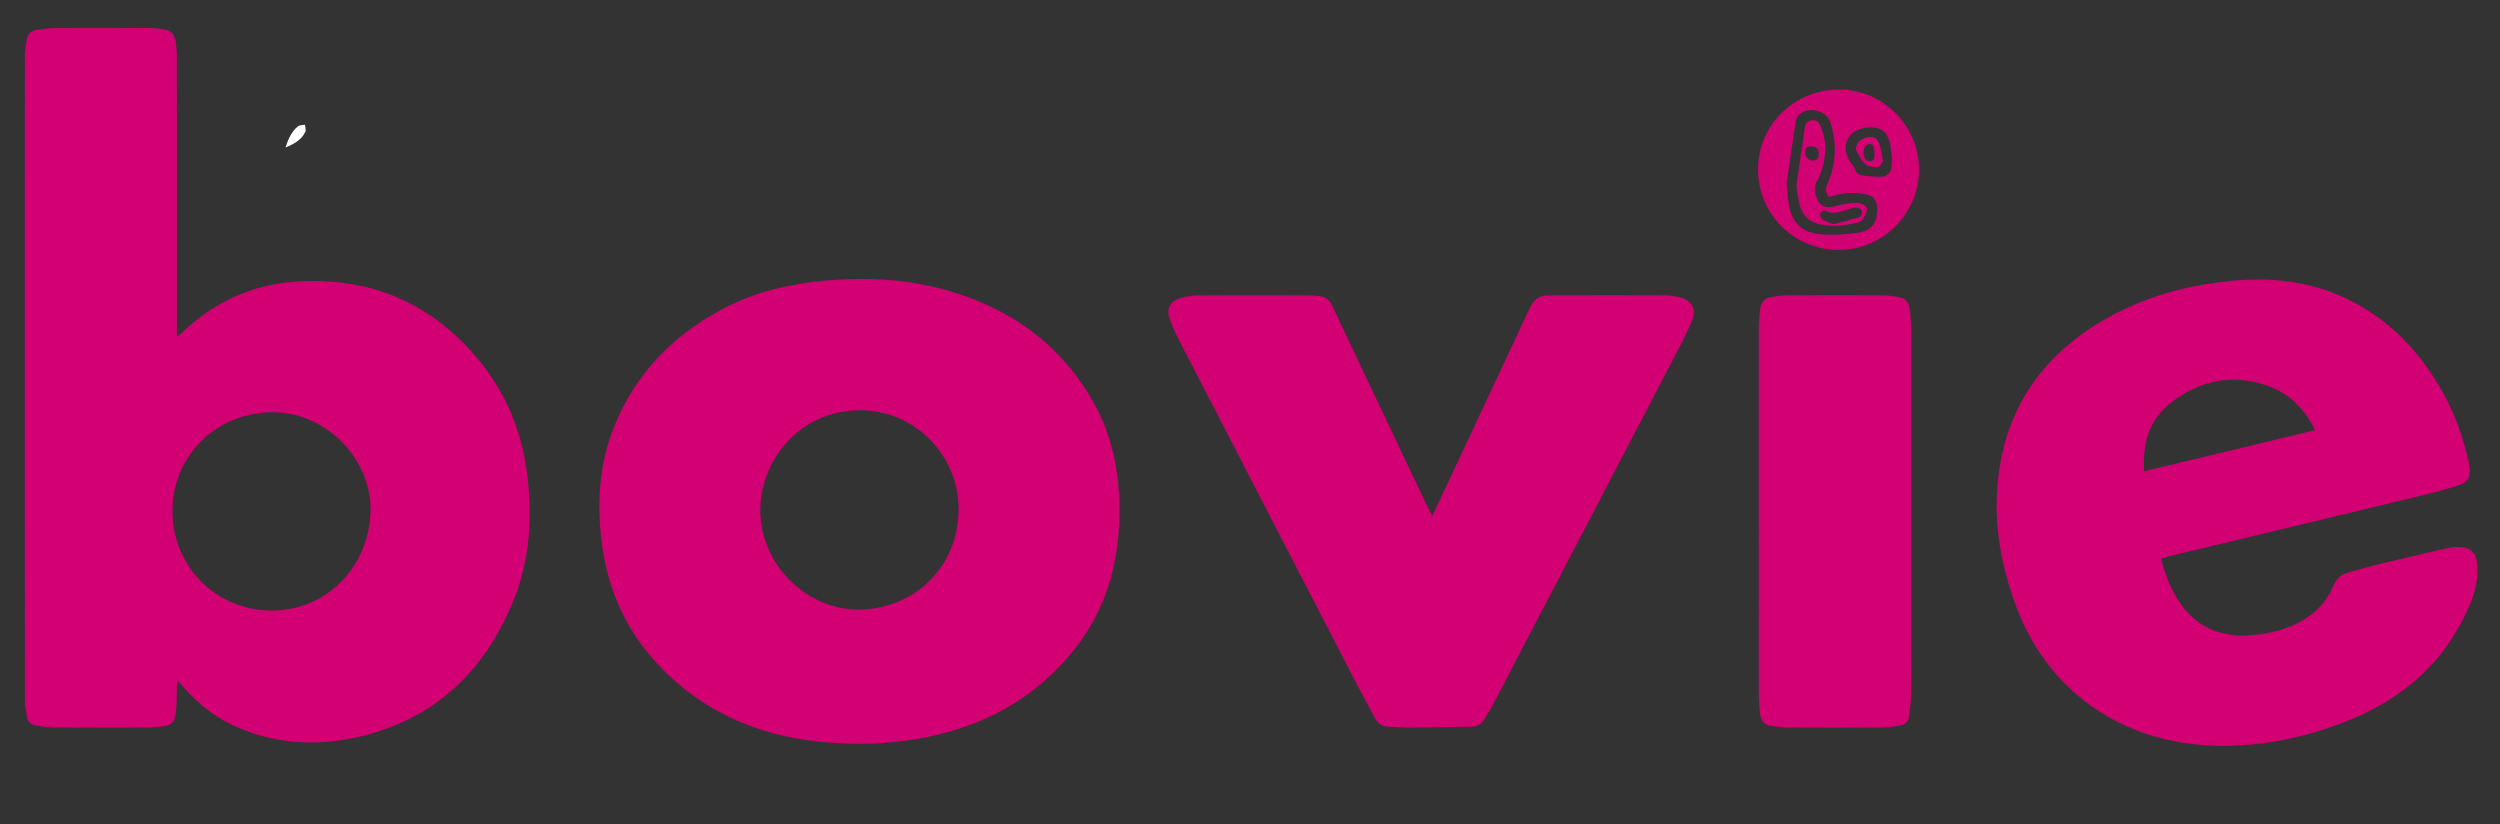 <svg id="Laag_1" data-name="Laag 1" xmlns="http://www.w3.org/2000/svg" xmlns:xlink="http://www.w3.org/1999/xlink" viewBox="0 0 3478.57 1147.13"><rect x="0" y="0" width="3478.57" height="1147.13" fill="#333333" stroke="none"/><defs><style>.cls-1{fill:none;}.cls-2{clip-path:url(#clip-path);}.cls-3{fill:#d20072;}.cls-4{fill:#fff;}</style><clipPath id="clip-path"><rect class="cls-1" width="3478.57" height="1147.13"/></clipPath></defs><title>Tekengebied 1</title><g class="cls-2"><path class="cls-3" d="M247.92,467.65c5.25-4.77,10.41-9.65,15.78-14.3,42.63-36.91,92-57.7,148.33-61.47,88.31-5.92,165.54,19.63,229.32,82,50,48.84,80.69,107.89,90.87,177.2,9.21,62.78,6.29,124.91-17.61,184.12-38.32,95-104.82,161.17-205.53,187.57-61.55,16.13-123.16,14.28-182.35-12.39-29.17-13.14-53.37-33-74-57.22-1.24-1.45-2.45-2.92-3.72-4.34a14.76,14.76,0,0,0-2.4-1.39c-.17,2.92-.35,5.27-.44,7.63-.47,12.35,0,24.82-1.61,37-1.76,13.67-5.88,17-19.24,18.74a171.33,171.33,0,0,1-21.35,1.49c-42.43.14-84.86.23-127.29-.06-9-.06-18-1.44-26.91-2.79-6.73-1-11.29-5.25-12.37-12.12-1.25-8-2.74-16-2.75-24Q34.4,525.67,34.61,78c0-7.77,1.44-15.59,2.72-23.31,1.22-7.37,6-12,13.34-13C60.06,40.34,69.54,39,79,38.92c43.14-.25,86.28-.1,129.42.07a117.61,117.61,0,0,1,17.06,1.47c12.71,1.93,16.84,5.78,19,18.54a117,117,0,0,1,1.54,19.89q.13,189.5.06,379v9.05ZM240,710.83c0,77.52,60.62,138.5,137.87,138.68,76.55.18,136.41-61.41,137.64-139.15,1.13-71.62-61.5-137-137-136.76C301.29,573.88,240,634.33,240,710.83Z"/><path class="cls-3" d="M1557.46,711.8c.21,70.71-18,135.65-62.44,191.68-49.36,62.23-114,100.71-190.83,118.94-56.39,13.37-113.48,15.58-171,8.79-76.42-9-144.28-37.25-201.07-90q-78.79-73.26-93.93-179.87c-8.2-57.31-5.36-113.71,16.4-167.87,28.88-71.86,79.52-124.62,147-161.54,41.44-22.69,86.29-34.75,133.08-40.05,63.32-7.17,126.1-4.77,187.46,13.36,86.49,25.55,154.81,75.36,199.54,154.82,23.82,42.32,34.2,88.48,35.79,136.77C1557.6,701.79,1557.46,706.8,1557.46,711.8Zm-223.75-1.52c1.8-71.23-56.42-139.51-137.23-139.38C1115,571,1060.75,636.47,1058,705.11c-3,77,62,142.47,134.79,143C1271.79,848.66,1333,788.9,1333.71,710.28Z"/><path class="cls-3" d="M3007.21,777.22c4.61,19.69,11.42,38.06,21.76,55,25.17,41.3,62.65,56.31,109.52,51,27.07-3.08,52.78-10.18,75.22-26.45a94.92,94.92,0,0,0,32.84-41.52c3.76-9.24,10.15-15.25,19-18,17-5.2,34.29-9.73,51.6-13.93,30.5-7.38,61.11-14.32,91.68-21.4a31.51,31.51,0,0,1,5.66-.7c24-1.11,32.47,7.08,32.72,31.16.28,27.2-10.42,51-22.72,74.27-35.1,66.32-90.45,109.49-159.05,136.7-58.79,23.31-119.92,35.89-183.34,34.25-120.25-3.13-233.1-68-279.77-202.15-16.39-47.15-26.08-95.66-23.86-145.71,5.09-115.18,61.16-198.38,162.06-251.84,52.36-27.74,109-42.14,167.85-47.43,51.81-4.65,102.3.73,150.2,22.19,64.11,28.71,109.79,76.84,142.82,137.84,15.26,28.2,25.91,58.19,32.93,89.46a93.67,93.67,0,0,1,2,12.68c.93,11.16-2.72,18.35-13.95,22.1-16.87,5.63-34.13,10.23-51.43,14.41q-178.57,43.11-357.24,85.87C3011.71,775.56,3009.76,776.37,3007.21,777.22ZM2983.45,655.7l237.27-57a34.15,34.15,0,0,0-1.6-4.58c-13.39-24.55-31.74-44.41-57.93-54.92-51.46-20.64-99.43-11.37-141.94,22.38C2990.05,584.81,2981,617.74,2983.45,655.7Z"/><path class="cls-3" d="M1993,717.7c11.5-24.45,22.32-47.46,33.13-70.49q50.94-108.54,101.76-217.15c5.43-11.67,12.73-19.28,26.38-18.88,3.56.11,7.13-.35,10.7-.35,50.05,0,100.11-.15,150.15.12a90.69,90.69,0,0,1,23.25,3.1c16.13,4.42,22.37,16.31,16,31.85-6.32,15.36-13.94,30.22-21.63,45q-128,245.64-256.27,491.14c-3.41,6.53-7.6,12.64-11.42,19-4.06,6.67-10.13,9.95-17.81,10.09-27.86.49-55.72,1-83.58,1.24-10.22.08-20.44-.86-30.67-1-9.32-.14-15.8-4.5-20.07-12.5-10.19-19.1-20.52-38.14-30.47-57.37q-121.17-234.3-242.15-468.7a246.9,246.9,0,0,1-12.9-29.35c-4.76-13.21.42-24,13.76-28.2a84,84,0,0,1,24.45-4.17c51.48-.37,103-.24,154.44-.12a147.86,147.86,0,0,1,17.79,1.49c8.21,1,12.82,6.47,16.15,13.54q28.32,60,56.74,120,39.3,82.88,78.68,165.7C1990.17,713.25,1991.24,714.75,1993,717.7Z"/><path class="cls-3" d="M2447.19,712.35q0-128.34.09-256.68a201.63,201.63,0,0,1,2-26.31c1.18-8.88,6.22-14.83,15.57-16.09,7.06-.94,14.15-2.32,21.23-2.35q67.22-.33,134.42,0c6.85,0,13.7,1.37,20.53,2.25,10,1.3,15,7.72,16.19,17.18a205.56,205.56,0,0,1,1.83,24.89q.15,256.32-.05,512.65c0,9.92-1.51,19.88-2.87,29.74-.91,6.58-5.41,10.7-11.86,11.74-8.43,1.36-17,2.82-25.47,2.88q-65.78.42-131.56,0c-7.57,0-15.14-1.38-22.69-2.28-9.85-1.18-14.54-7.51-15.53-16.76a244,244,0,0,1-1.72-25.61Q2447.07,840,2447.19,712.35Z"/><path class="cls-3" d="M2558.23,347.68a111.8,111.8,0,0,1-112.06-111.49c-.19-61.85,50-111.59,112.59-111.58,61.34,0,111.34,50,111.36,111.4C2670.14,297.63,2620,347.65,2558.23,347.68ZM2486,255.23c1.08,11.33,1.5,19.19,2.62,26.94,3.85,26.61,17.72,41.53,44.44,43.81,17.07,1.46,34.63.09,51.71-2.1,19.2-2.46,27.68-14.28,27.18-33.72-.29-11-4.46-17.36-14.93-19.62a92.72,92.72,0,0,0-46.34,2.12c-2.22.65-6.11,1.27-6.86.22-1.84-2.59-3.27-6.22-3.08-9.32.24-3.9,2-7.77,3.56-11.49,10.87-26.64,11.22-53.65,2.85-80.9-5.55-18-30.83-24.23-44.27-10.86a14.28,14.28,0,0,0-4,7.37C2494.3,197.94,2489.94,228.25,2486,255.23Zm146.67-35.15c-.7-5.27-1.16-11.7-2.44-18-3.9-19.25-13.18-26.26-31.9-24.59-27.5,2.47-38.66,25.82-23.32,48.87,2,3,5.12,5.54,6,8.77,1.63,5.9,5.9,8.31,10.81,9a150.26,150.26,0,0,0,26.18,1.73c7.72-.28,12.92-6.25,14-14C2632.46,228.39,2632.41,224.8,2632.67,220.08Z"/><path class="cls-4" d="M397.2,205.33c4.05-12.38,8.63-22.42,17.5-29.63,2.27-1.85,6.37-1.45,9.63-2.08.24,3.29,1.72,7.14.51,9.76C419.66,194.59,409.6,200.08,397.2,205.33Z"/><path class="cls-3" d="M2499.56,258.64c1.32-9.44,2.46-17.9,3.7-26.35,2.68-18.33,5.62-36.62,8-55,.79-6,3.93-8.79,9.4-9.79,5.86-1.08,10,1.79,12.05,6.75,5,12.22,8.2,25,6.81,38.27-1.41,13.51-4.1,26.67-11,38.83-5.25,9.2-3.56,19,1.26,28s12.72,10.51,24.9,7.26a116.43,116.43,0,0,1,28.65-4.29c4.95,0,13,3.28,14.12,6.83,1.36,4.31-2.66,10.7-5.24,15.72-1.14,2.21-4.3,4.12-6.87,4.72-18.18,4.22-36.4,6.71-55,2.07-14.69-3.65-22.76-13.46-26.41-27.16C2501.57,275.9,2500.86,266.82,2499.56,258.64ZM2550.89,312c12.08-3.27,23.54-6.16,34.86-9.52,5.27-1.57,6-6.6,4-10.43-1.09-2.08-5.74-3.05-8.81-3.11s-6.31,1.65-9.48,2.52c-10.47,2.86-20.74,7.92-31.86,1.48-1.28-.74-6.45,2-6.9,3.86-.61,2.49.76,6.95,2.79,8.29C2540.1,308.07,2545.6,309.7,2550.89,312ZM2520.75,203.9c-7.07-.08-9.13,1.66-9.11,7.66,0,6.77,4.53,11.83,10.51,11.87,5.53,0,8.29-2.66,8.39-8.21C2530.7,206.8,2528.31,204,2520.75,203.9Z"/><path class="cls-3" d="M2620.77,223c-2.28,3.22-4.36,8.94-6.91,9.17-5.91.51-13.53.22-17.76-3.14-5.64-4.47-9.14-11.94-12.68-18.6-1.29-2.42-.86-6.52.24-9.27,2.5-6.25,12.89-11.21,20.38-10.58s9.49,6.36,11.52,12a76.05,76.05,0,0,1,2.79,11c.56,2.79.7,5.66,1,8.49ZM2608.12,213c-.32-9.72-1.86-12.56-6.79-12.52-4.77,0-8.52,5.41-8.39,12,.15,7.34,3.36,12,8.4,11.86C2609.49,224.18,2608,218.08,2608.12,213Z"/></g></svg>